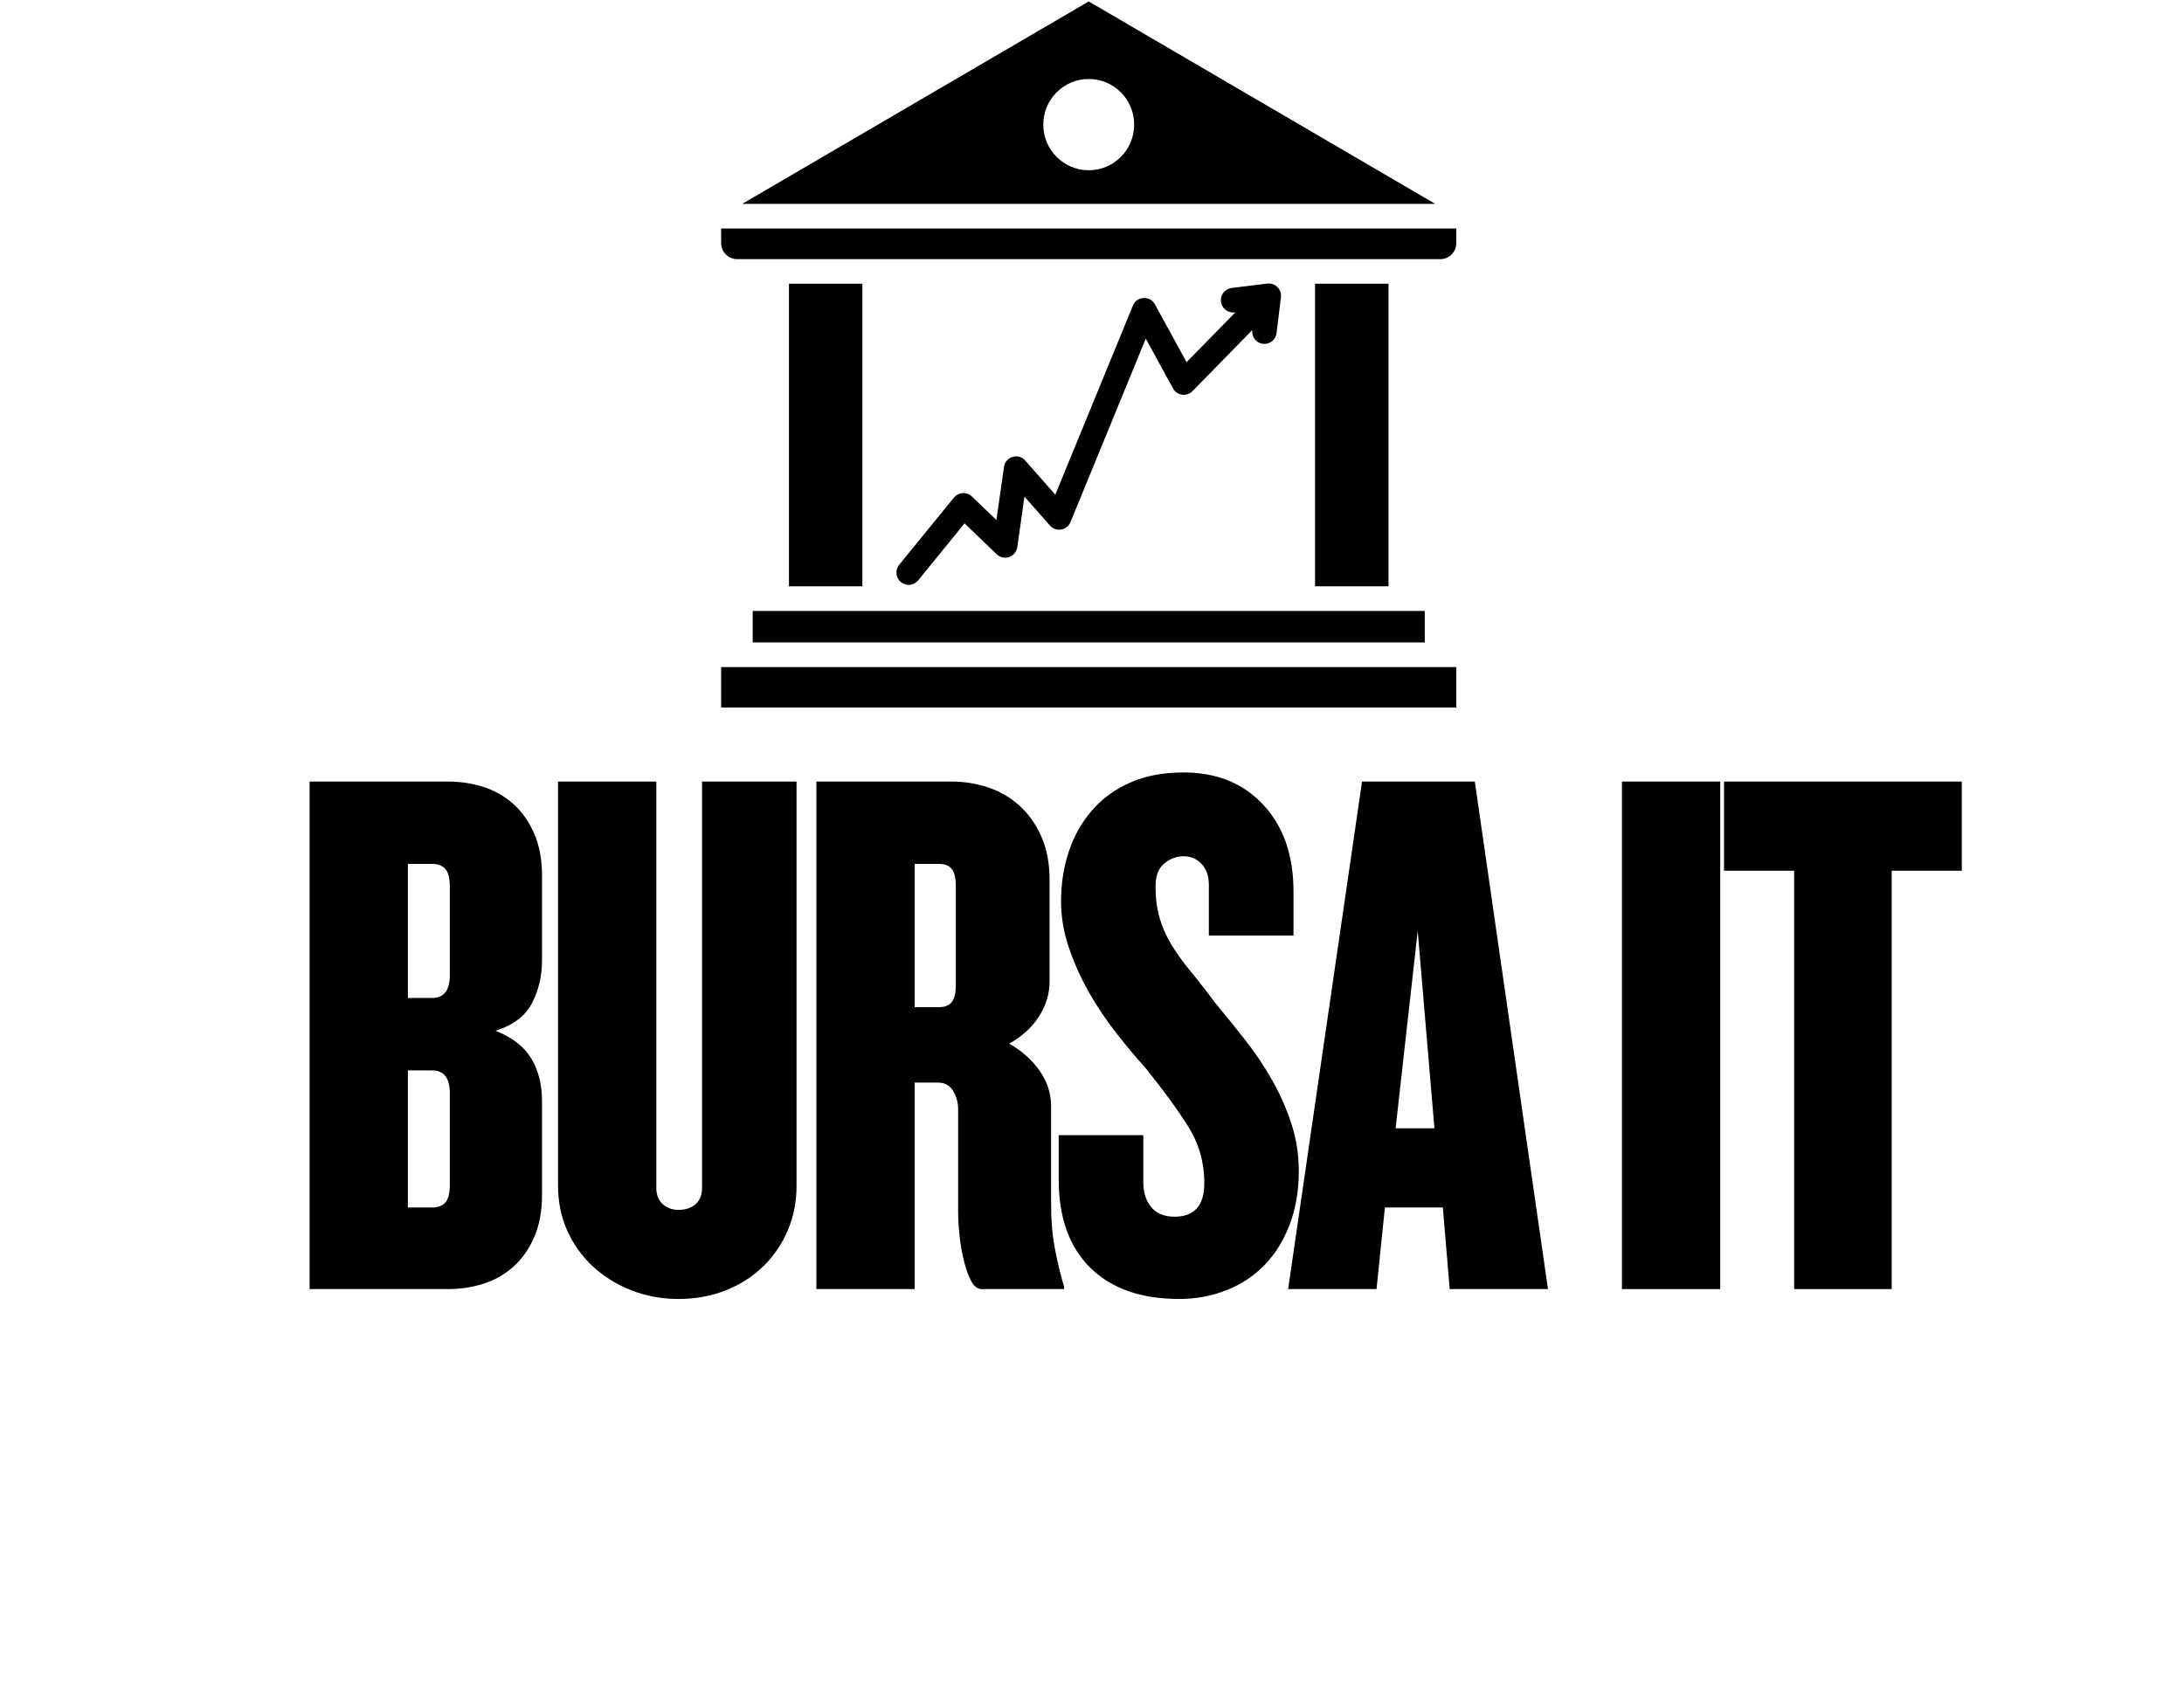 <svg xmlns="http://www.w3.org/2000/svg" xmlns:xlink="http://www.w3.org/1999/xlink" width="599" viewBox="0 0 449.25 348" height="464" preserveAspectRatio="xMidYMid meet"><defs><g></g><clipPath id="a03b797a2c"><path d="M 148.328 0.289 L 299.574 0.289 L 299.574 145.547 L 148.328 145.547 Z M 148.328 0.289 " clip-rule="nonzero"></path></clipPath></defs><g clip-path="url(#a03b797a2c)"><path fill="#000000" d="M 285.617 58.371 L 285.617 120.613 L 270.508 120.613 L 270.508 58.371 Z M 262.59 68.527 C 262.422 69.914 261.164 70.902 259.785 70.73 C 258.402 70.562 257.418 69.301 257.59 67.914 L 257.59 67.906 L 245.293 80.469 C 244.105 81.684 242.102 81.383 241.297 79.914 L 235.688 69.656 L 220.195 107.418 C 219.668 108.707 218.199 109.32 216.918 108.793 C 216.52 108.629 216.188 108.375 215.934 108.066 L 210.73 102.164 L 209.258 112.555 C 208.957 114.652 206.391 115.445 204.957 113.957 L 198.406 107.672 L 188.863 119.395 C 187.98 120.477 186.395 120.637 185.316 119.75 C 184.242 118.867 184.082 117.273 184.961 116.191 L 196.227 102.359 C 197.156 101.227 198.844 101.113 199.906 102.129 L 204.965 106.98 L 206.52 96.051 C 206.812 93.957 209.453 93.109 210.883 94.734 L 217.082 101.762 L 232.988 62.988 C 233.695 60.957 236.512 60.672 237.57 62.605 L 244.078 74.508 L 254.125 64.246 L 253.957 64.266 C 252.574 64.438 251.32 63.449 251.148 62.062 C 250.98 60.676 251.965 59.414 253.344 59.242 L 260.637 58.344 C 262.266 58.113 263.695 59.496 263.492 61.156 Z M 148.34 137.227 C 198.75 137.227 249.156 137.227 299.562 137.227 L 299.562 145.57 L 148.34 145.57 Z M 293.074 132.164 L 293.074 125.676 L 154.828 125.676 L 154.828 132.164 Z M 223.953 0.297 L 295.23 41.941 L 152.672 41.941 Z M 223.953 16.25 C 218.789 16.25 214.605 20.453 214.605 25.641 C 214.605 30.824 218.789 35.027 223.953 35.027 C 229.113 35.027 233.301 30.824 233.301 25.641 C 233.301 20.453 229.113 16.25 223.953 16.25 Z M 299.562 47.004 L 299.562 50.016 C 299.562 51.828 298.09 53.309 296.281 53.309 L 151.621 53.309 C 149.816 53.309 148.34 51.832 148.34 50.016 L 148.34 47.004 Z M 177.395 58.371 L 177.395 120.613 L 162.289 120.613 L 162.289 58.371 Z M 177.395 58.371 " fill-opacity="1" fill-rule="evenodd"></path></g><g fill="#000000" fill-opacity="1"><g transform="translate(59.134, 265.192)"><g><path d="M 52.359 -19.438 C 52.359 -15.988 51.805 -13.035 50.703 -10.578 C 49.609 -8.117 48.172 -6.102 46.391 -4.531 C 44.617 -2.969 42.582 -1.82 40.281 -1.094 C 37.988 -0.363 35.586 0 33.078 0 L 4.547 0 L 4.547 -104.406 L 33.078 -104.406 C 35.586 -104.406 37.988 -104.039 40.281 -103.312 C 42.582 -102.582 44.617 -101.43 46.391 -99.859 C 48.172 -98.297 49.609 -96.285 50.703 -93.828 C 51.805 -91.367 52.359 -88.414 52.359 -84.969 L 52.359 -67.562 C 52.359 -64.426 51.676 -61.523 50.312 -58.859 C 48.957 -56.203 46.453 -54.297 42.797 -53.141 C 46.242 -51.785 48.695 -49.879 50.156 -47.422 C 51.625 -44.961 52.359 -42.062 52.359 -38.719 Z M 33.391 -82.766 C 33.391 -84.547 33.078 -85.773 32.453 -86.453 C 31.828 -87.129 30.938 -87.469 29.781 -87.469 L 24.766 -87.469 L 24.766 -59.891 L 29.781 -59.891 C 32.188 -59.891 33.391 -61.457 33.391 -64.594 Z M 33.391 -40.281 C 33.391 -43.414 32.188 -44.984 29.781 -44.984 L 24.766 -44.984 L 24.766 -16.781 L 29.781 -16.781 C 30.938 -16.781 31.828 -17.117 32.453 -17.797 C 33.078 -18.473 33.391 -19.703 33.391 -21.484 Z M 33.391 -40.281 "></path></g></g></g><g fill="#000000" fill-opacity="1"><g transform="translate(110.397, 265.192)"><g><path d="M 53.453 -21.312 C 53.453 -17.969 52.848 -14.883 51.641 -12.062 C 50.441 -9.25 48.77 -6.797 46.625 -4.703 C 44.488 -2.609 41.93 -0.961 38.953 0.234 C 35.973 1.43 32.707 2.031 29.156 2.031 C 25.707 2.031 22.469 1.43 19.438 0.234 C 16.406 -0.961 13.766 -2.609 11.516 -4.703 C 9.273 -6.797 7.523 -9.25 6.266 -12.062 C 5.016 -14.883 4.391 -17.969 4.391 -21.312 L 4.391 -104.406 L 24.609 -104.406 L 24.609 -20.844 C 24.609 -19.383 25.051 -18.258 25.938 -17.469 C 26.832 -16.688 27.906 -16.297 29.156 -16.297 C 30.625 -16.297 31.801 -16.688 32.688 -17.469 C 33.57 -18.258 34.016 -19.383 34.016 -20.844 L 34.016 -104.406 L 53.453 -104.406 Z M 53.453 -21.312 "></path></g></g></g><g fill="#000000" fill-opacity="1"><g transform="translate(163.384, 265.192)"><g><path d="M 38.562 0 C 37.727 0 37.02 -0.52 36.438 -1.562 C 35.863 -2.613 35.367 -3.945 34.953 -5.562 C 34.535 -7.188 34.223 -8.938 34.016 -10.812 C 33.805 -12.695 33.703 -14.473 33.703 -16.141 L 33.703 -37 C 33.703 -38.352 33.363 -39.602 32.688 -40.75 C 32.008 -41.906 30.938 -42.484 29.469 -42.484 L 24.766 -42.484 L 24.766 0 L 4.547 0 L 4.547 -104.406 L 32.453 -104.406 C 34.961 -104.406 37.414 -104.008 39.812 -103.219 C 42.219 -102.438 44.359 -101.207 46.234 -99.531 C 48.117 -97.863 49.633 -95.75 50.781 -93.188 C 51.938 -90.633 52.516 -87.633 52.516 -84.188 L 52.516 -63.328 C 52.516 -60.723 51.781 -58.297 50.312 -56.047 C 48.852 -53.797 46.816 -51.941 44.203 -50.484 C 46.816 -49.016 48.906 -47.156 50.469 -44.906 C 52.039 -42.664 52.828 -40.238 52.828 -37.625 L 52.828 -17.406 C 52.828 -14.062 53.086 -11.031 53.609 -8.312 C 54.129 -5.594 54.758 -2.977 55.5 -0.469 L 55.5 0 Z M 33.234 -82.766 C 33.234 -84.547 32.945 -85.773 32.375 -86.453 C 31.801 -87.129 30.938 -87.469 29.781 -87.469 L 24.766 -87.469 L 24.766 -58 L 29.781 -58 C 30.938 -58 31.801 -58.336 32.375 -59.016 C 32.945 -59.703 33.234 -60.93 33.234 -62.703 Z M 33.234 -82.766 "></path></g></g></g><g fill="#000000" fill-opacity="1"><g transform="translate(215.43, 265.192)"><g><path d="M 51.734 -24.297 C 51.734 -20.223 51.102 -16.539 49.844 -13.25 C 48.594 -9.957 46.867 -7.188 44.672 -4.938 C 42.484 -2.688 39.875 -0.961 36.844 0.234 C 33.812 1.43 30.57 2.031 27.125 2.031 C 19.281 2.031 13.188 -0.109 8.844 -4.391 C 4.508 -8.672 2.344 -14.734 2.344 -22.578 L 2.344 -31.672 L 19.75 -31.672 L 19.75 -21.953 C 19.75 -19.859 20.297 -18.156 21.391 -16.844 C 22.492 -15.539 24.094 -14.891 26.188 -14.891 C 30.258 -14.891 32.297 -17.191 32.297 -21.797 C 32.297 -26.078 31.172 -29.992 28.922 -33.547 C 26.672 -37.098 23.77 -41.07 20.219 -45.469 C 18.238 -47.656 16.227 -50.055 14.188 -52.672 C 12.145 -55.285 10.285 -58.055 8.609 -60.984 C 6.941 -63.91 5.562 -66.969 4.469 -70.156 C 3.375 -73.344 2.828 -76.555 2.828 -79.797 C 2.828 -83.348 3.348 -86.719 4.391 -89.906 C 5.43 -93.094 7 -95.91 9.094 -98.359 C 11.188 -100.816 13.801 -102.75 16.938 -104.156 C 20.07 -105.57 23.781 -106.281 28.062 -106.281 C 34.852 -106.281 40.312 -104.062 44.438 -99.625 C 48.57 -95.188 50.641 -89.254 50.641 -81.828 L 50.641 -72.734 L 33.234 -72.734 L 33.234 -83.078 C 33.234 -84.961 32.734 -86.426 31.734 -87.469 C 30.742 -88.52 29.52 -89.047 28.062 -89.047 C 26.594 -89.047 25.258 -88.547 24.062 -87.547 C 22.863 -86.555 22.266 -85.016 22.266 -82.922 C 22.266 -80.422 22.551 -78.203 23.125 -76.266 C 23.695 -74.328 24.531 -72.469 25.625 -70.688 C 26.727 -68.914 28.035 -67.113 29.547 -65.281 C 31.066 -63.457 32.711 -61.344 34.484 -58.938 C 36.578 -56.438 38.664 -53.852 40.75 -51.188 C 42.844 -48.52 44.695 -45.75 46.312 -42.875 C 47.938 -40 49.242 -37.02 50.234 -33.938 C 51.234 -30.852 51.734 -27.641 51.734 -24.297 Z M 51.734 -24.297 "></path></g></g></g><g fill="#000000" fill-opacity="1"><g transform="translate(264.968, 265.192)"><g><path d="M 33.234 0 L 31.828 -16.781 L 19.906 -16.781 L 18.188 0 L 0 0 L 15.203 -104.406 L 38.406 -104.406 L 53.453 0 Z M 26.656 -73.688 L 22.109 -33.078 L 30.094 -33.078 Z M 26.656 -73.688 "></path></g></g></g><g fill="#000000" fill-opacity="1"><g transform="translate(314.036, 265.192)"><g></g></g></g><g fill="#000000" fill-opacity="1"><g transform="translate(329.086, 265.192)"><g><path d="M 4.547 0 L 4.547 -104.406 L 24.766 -104.406 L 24.766 0 Z M 4.547 0 "></path></g></g></g><g fill="#000000" fill-opacity="1"><g transform="translate(353.698, 265.192)"><g><path d="M 35.422 -86.062 L 35.422 0 L 15.359 0 L 15.359 -86.062 L 0.938 -86.062 L 0.938 -104.406 L 49.844 -104.406 L 49.844 -86.062 Z M 35.422 -86.062 "></path></g></g></g></svg>